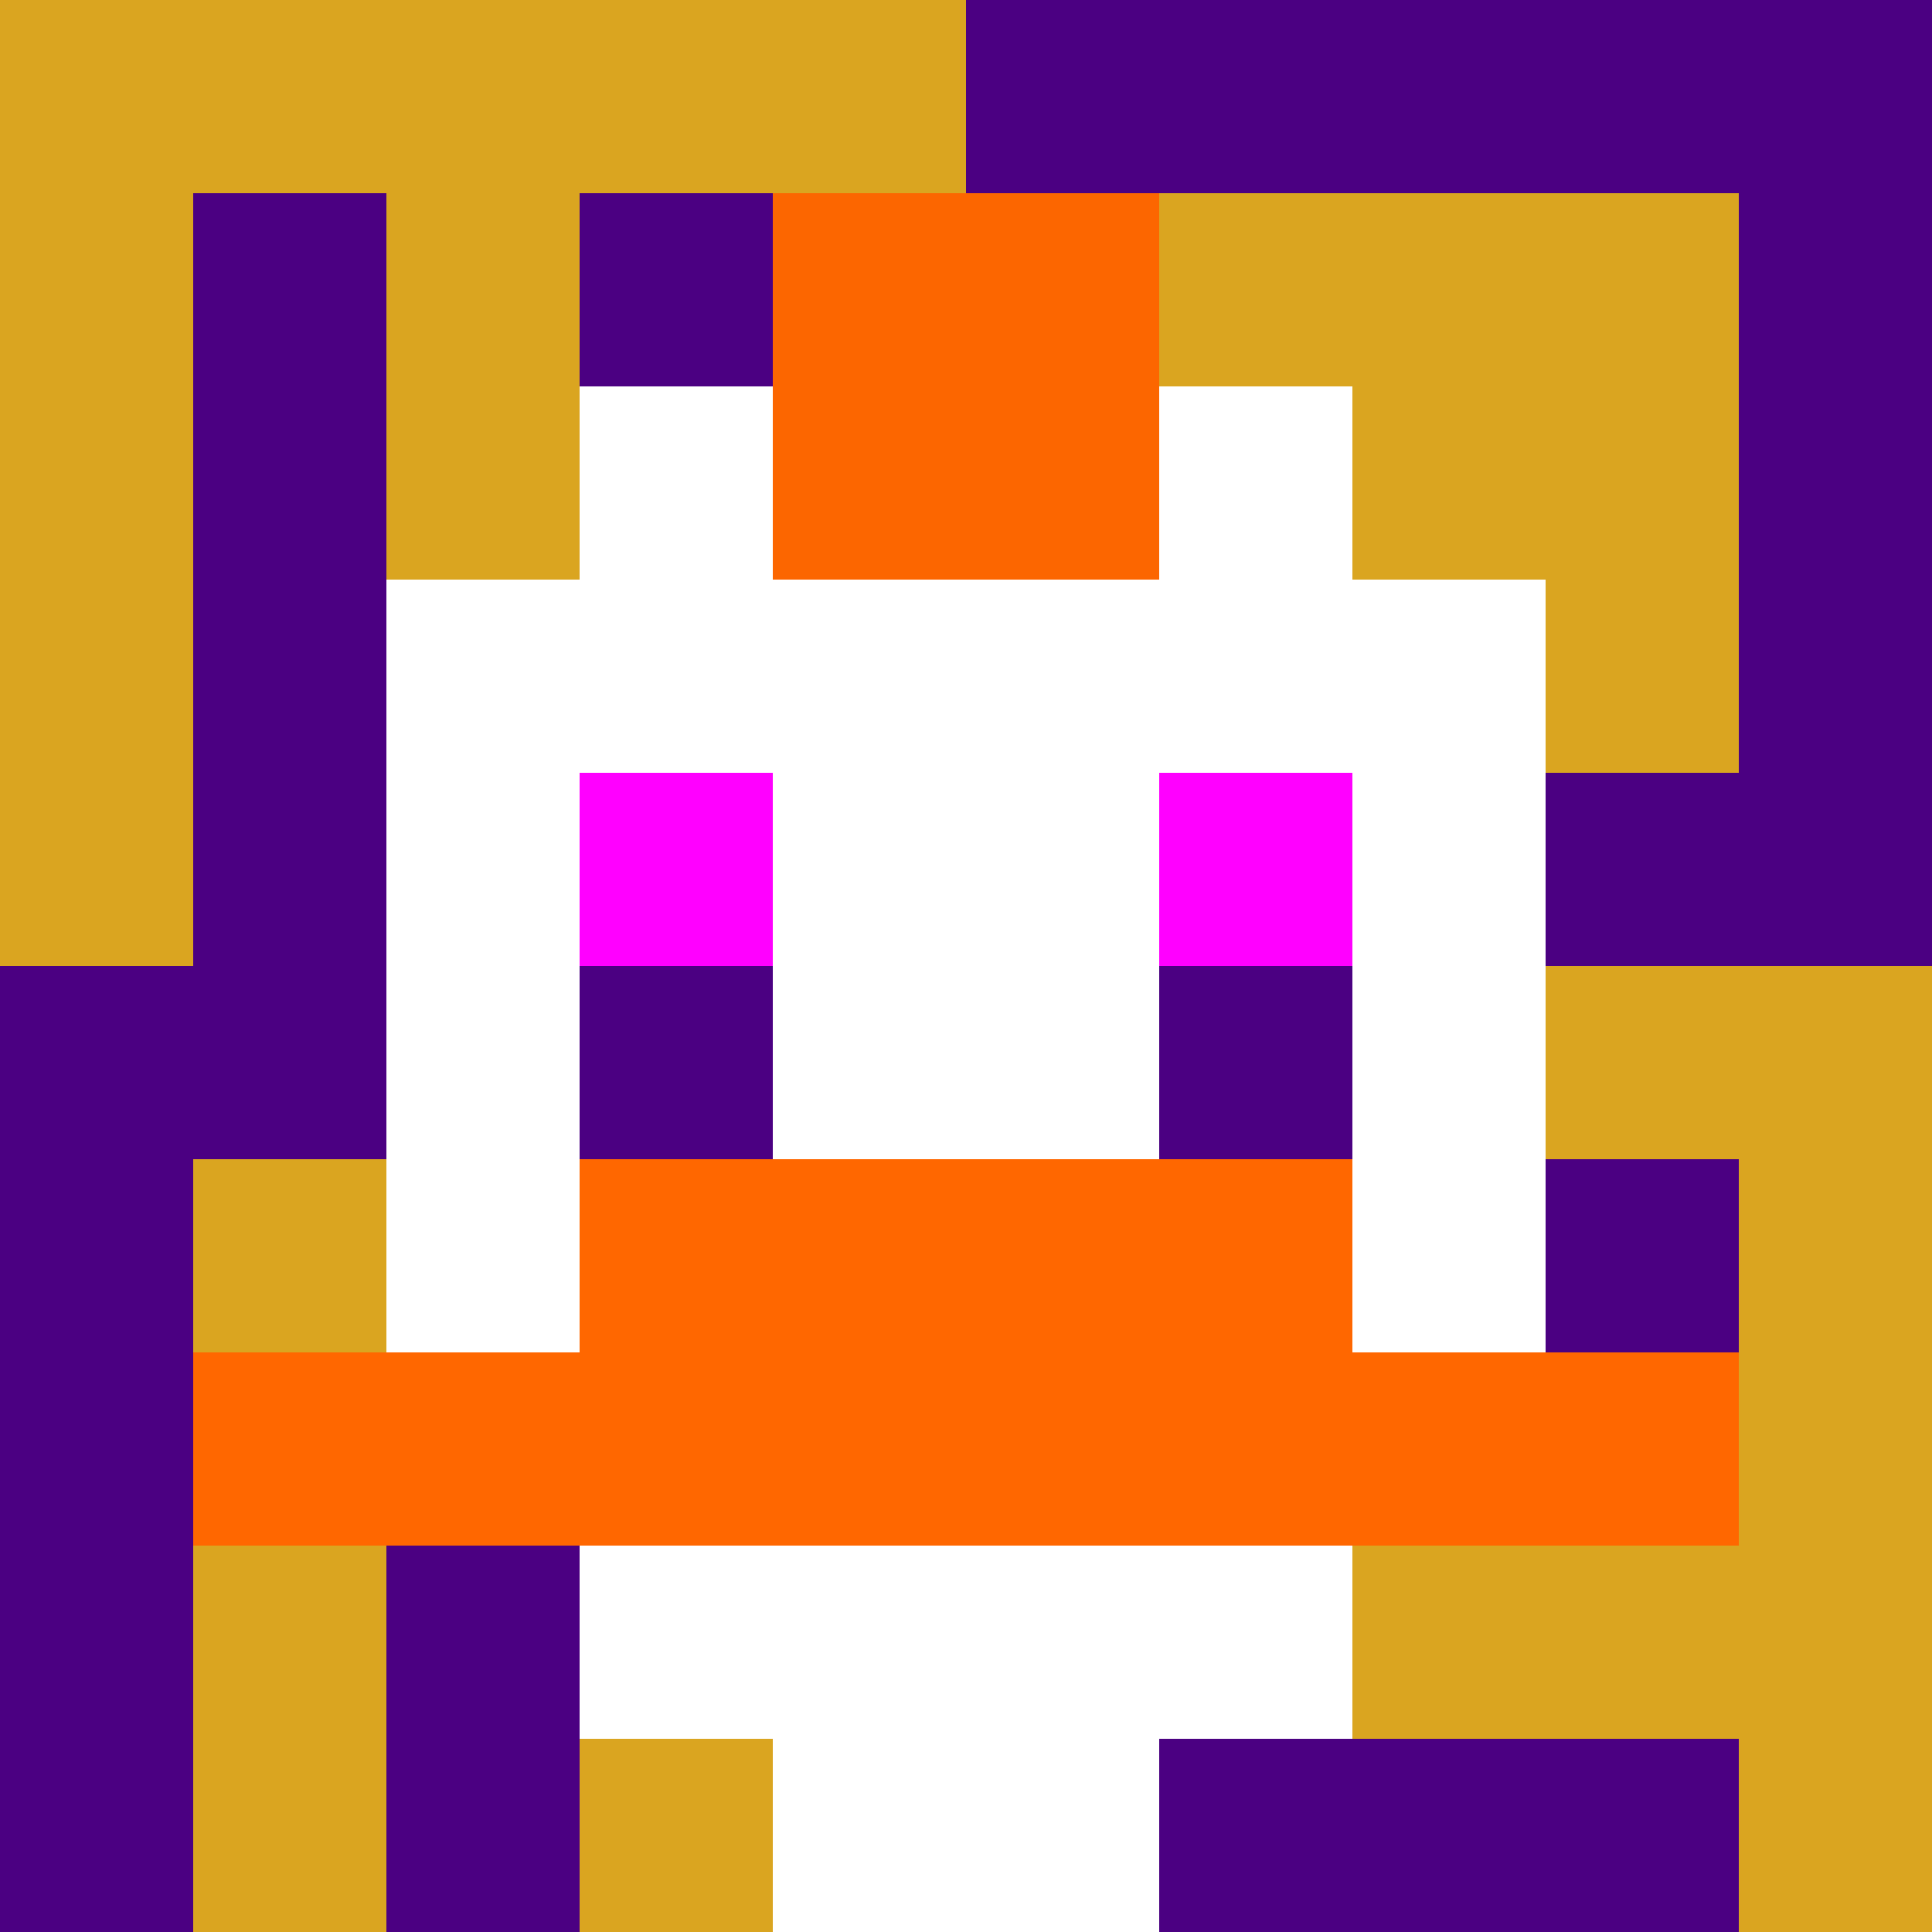 <svg xmlns="http://www.w3.org/2000/svg" version="1.1" width="600" height="600" viewBox="0 0 123 123">
  <title>'goose-pfp-punk' by Dmitri Cherniak</title>
  <desc>The Goose Is Loose (Fall Edition)</desc>
  <rect width="100%" height="100%" fill="#060404"/>
  <g>
    <g id="0-0">
      <rect x="0" y="0" height="123" width="123" fill="#4B0082"/>
      <g>
        <rect id="0-0-0-0-5-1" x="0" y="0" width="61.5" height="12.3" fill="#DAA520"/>
        <rect id="0-0-0-0-1-5" x="0" y="0" width="12.3" height="61.5" fill="#DAA520"/>
        <rect id="0-0-2-0-1-5" x="24.6" y="0" width="12.3" height="61.5" fill="#DAA520"/>
        <rect id="0-0-4-0-1-5" x="49.2" y="0" width="12.3" height="61.5" fill="#DAA520"/>
        <rect id="0-0-6-1-3-3" x="73.8" y="12.3" width="36.9" height="36.9" fill="#DAA520"/>
        <rect id="0-0-1-6-1-4" x="12.3" y="73.8" width="12.3" height="49.2" fill="#DAA520"/>
        <rect id="0-0-3-6-1-4" x="36.9" y="73.8" width="12.3" height="49.2" fill="#DAA520"/>
        <rect id="0-0-5-5-5-1" x="61.5" y="61.5" width="61.5" height="12.3" fill="#DAA520"/>
        <rect id="0-0-5-8-5-1" x="61.5" y="98.4" width="61.5" height="12.3" fill="#DAA520"/>
        <rect id="0-0-5-5-1-5" x="61.5" y="61.5" width="12.3" height="61.5" fill="#DAA520"/>
        <rect id="0-0-9-5-1-5" x="110.7" y="61.5" width="12.3" height="61.5" fill="#DAA520"/>
      </g>
      <g>
        <rect id="0-0-3-2-4-7" x="36.9" y="24.6" width="49.2" height="86.1" fill="#FFFFFF"/>
        <rect id="0-0-2-3-6-5" x="24.6" y="36.9" width="73.8" height="61.5" fill="#FFFFFF"/>
        <rect id="0-0-4-8-2-2" x="49.2" y="98.4" width="24.6" height="24.6" fill="#FFFFFF"/>
        <rect id="0-0-1-7-8-1" x="12.3" y="86.1" width="98.4" height="12.3" fill="#FF6700"/>
        <rect id="0-0-3-6-4-2" x="36.9" y="73.8" width="49.2" height="24.6" fill="#FF6700"/>
        <rect id="0-0-3-4-1-1" x="36.9" y="49.2" width="12.3" height="12.3" fill="#FF00FF"/>
        <rect id="0-0-6-4-1-1" x="73.8" y="49.2" width="12.3" height="12.3" fill="#FF00FF"/>
        <rect id="0-0-3-5-1-1" x="36.9" y="61.5" width="12.3" height="12.3" fill="#4B0082"/>
        <rect id="0-0-6-5-1-1" x="73.8" y="61.5" width="12.3" height="12.3" fill="#4B0082"/>
        <rect id="0-0-4-1-2-2" x="49.2" y="12.3" width="24.6" height="24.6" fill="#FC6600"/>
      </g>
    </g>
  </g>
</svg>